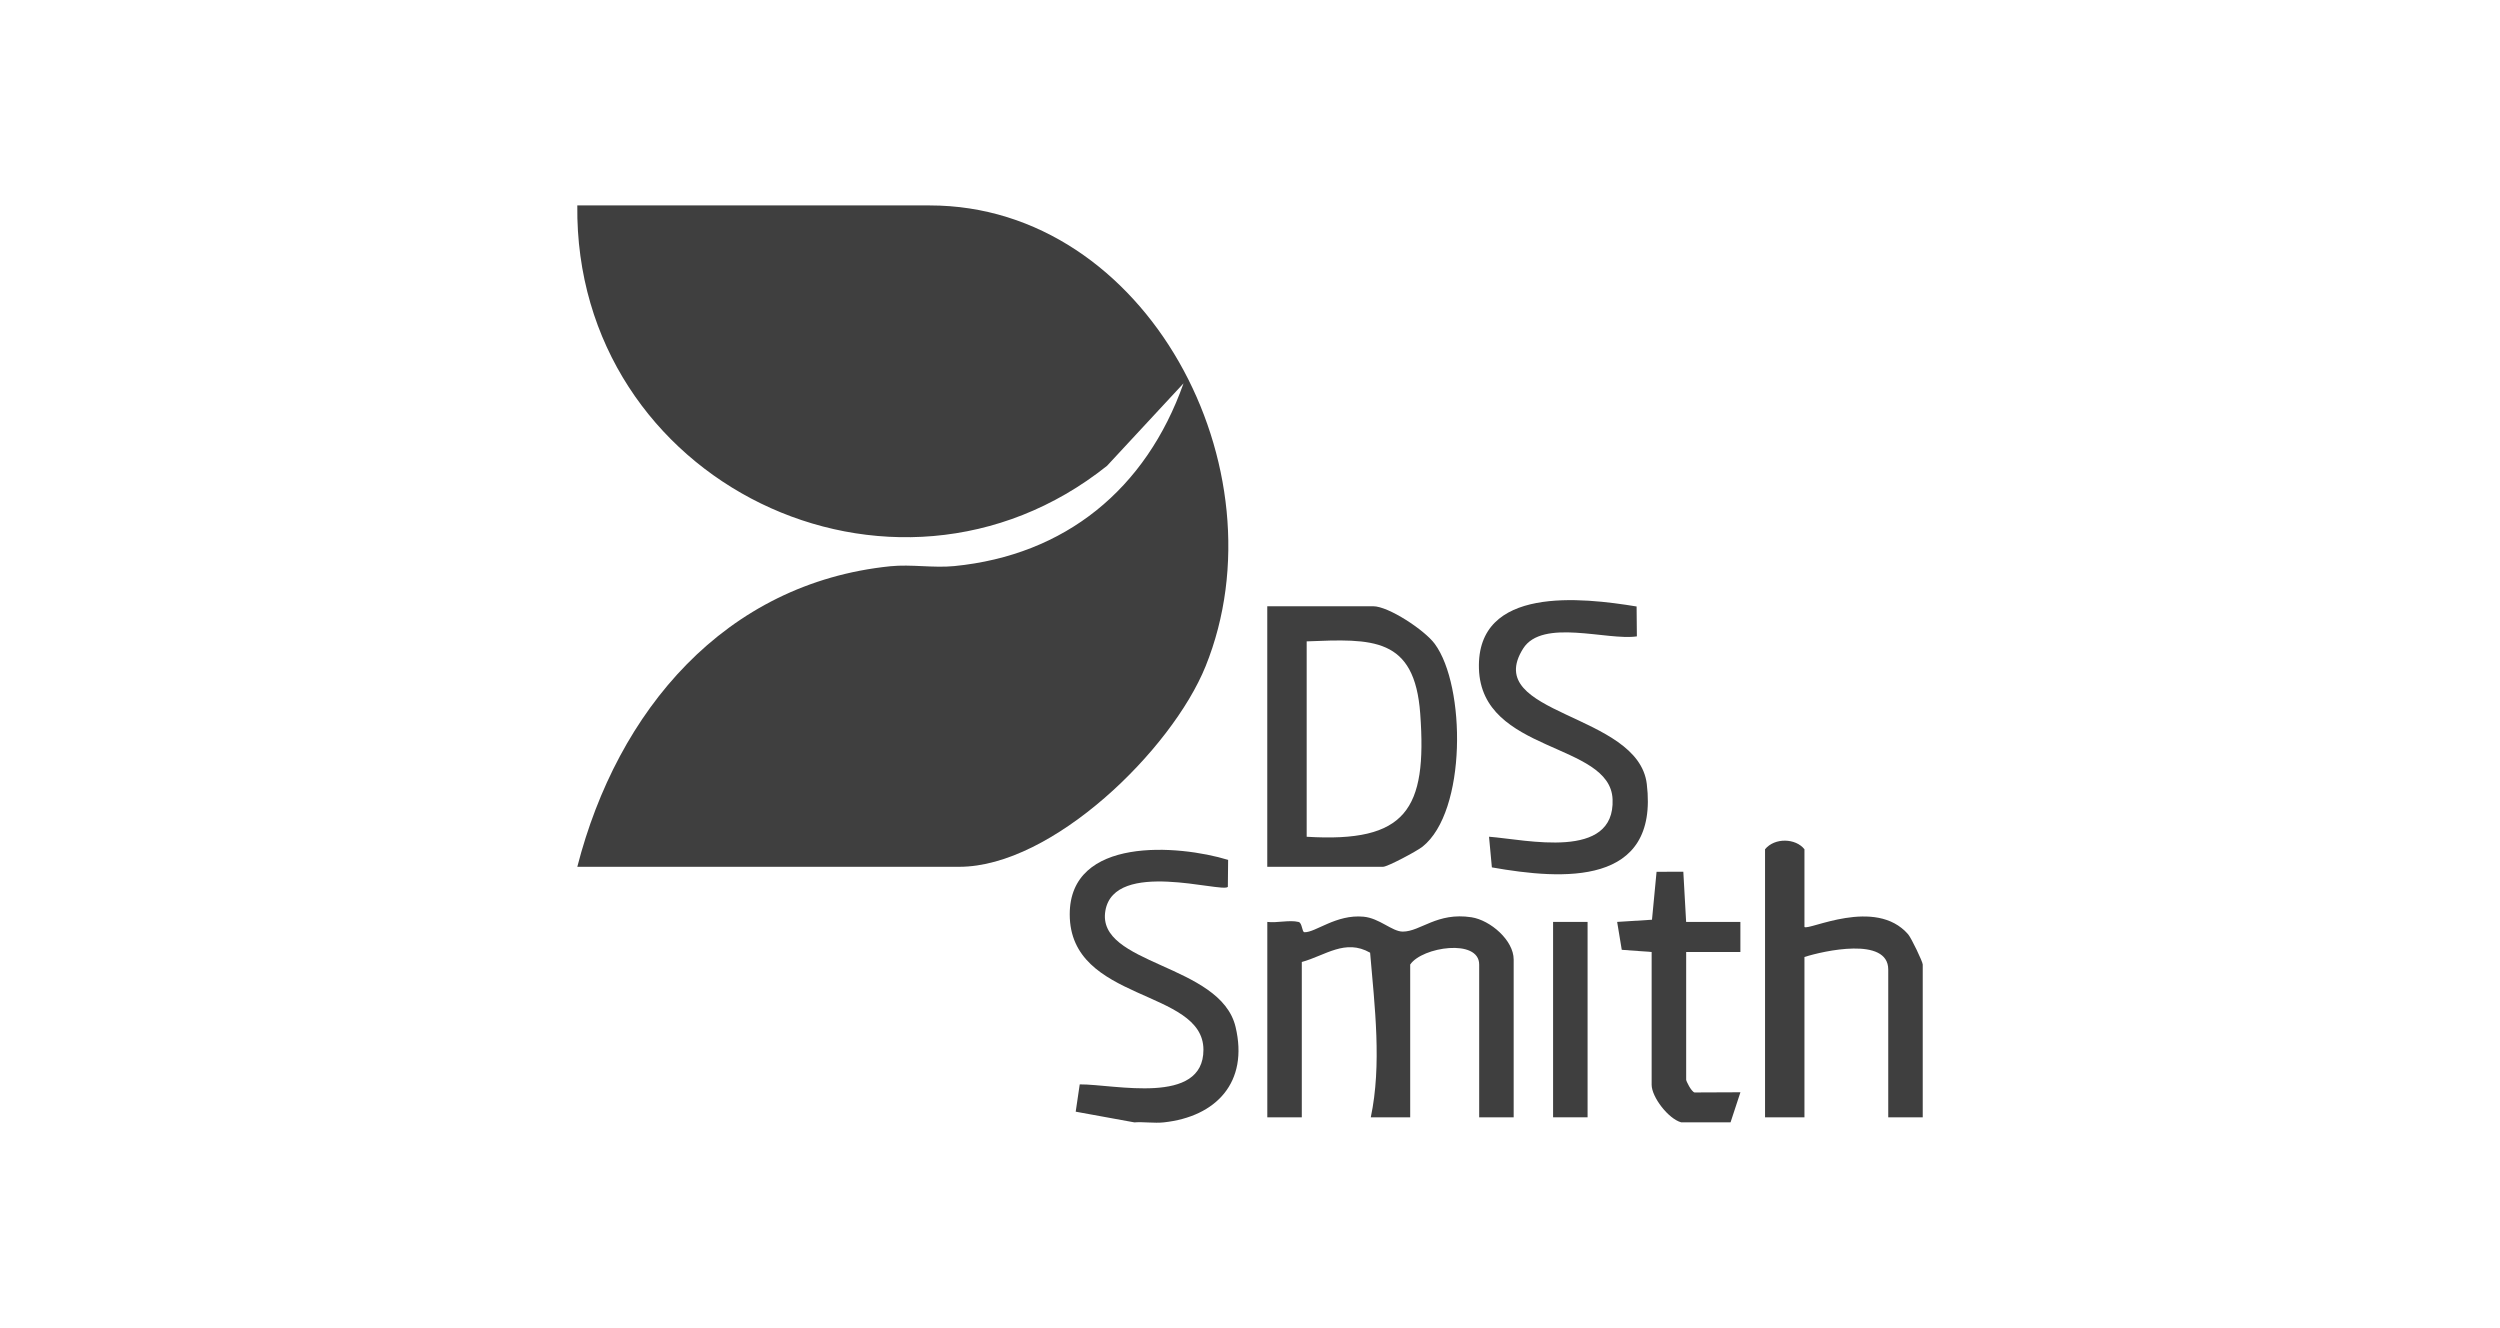 <?xml version="1.0" encoding="UTF-8"?>
<svg id="Calque_2" xmlns="http://www.w3.org/2000/svg" xmlns:xlink="http://www.w3.org/1999/xlink" version="1.1" viewBox="0 0 640 340">
  <!-- Generator: Adobe Illustrator 29.3.0, SVG Export Plug-In . SVG Version: 2.1.0 Build 146)  -->
  <defs>
    <style>
      .st0 {
        fill: #3f3f3f;
      }
    </style>
  </defs>
  <path class="st0" d="M290.35,287.32l-14.97-2.73,1.03-6.99c8.89-.05,31.69,5.51,31.67-8.87-.02-15.7-34.19-12.08-34.23-34.63-.03-20.03,27.84-17.86,40.55-13.97l-.07,6.92c-1.54,1.57-29.05-7.17-31.35,6.08-2.42,13.92,29.44,13.52,33.32,29.74,3.39,14.19-4.95,23.01-18.38,24.46-2.45.26-5.09-.18-7.57,0Z"/>
  <path class="st0" d="M430.39,287.32c-3.3-.9-7.57-6.49-7.57-9.62v-33.99l-7.65-.56-1.18-7.14,8.92-.56,1.17-12.27,6.85-.02.72,12.86h13.89s0,7.7,0,7.7h-13.88s0,32.7,0,32.7c0,.35,1.29,2.99,2.13,3.25l11.76-.05-2.53,7.7h-12.62Z"/>
  <path class="st0" d="M147.79,221.9c10.27-40.03,37.8-72.61,80.13-76.94,5.31-.54,11.04.48,16.36-.04,28.4-2.8,49.11-19.67,58.7-46.78l-19.59,21.12c-54.79,43.64-136.39,4.21-135.6-66.67h90.21c55.6,0,91.02,67.51,70.63,117.98-8.66,21.42-39.26,51.33-63.06,51.33h-97.78Z"/>
  <path class="st0" d="M324.42,221.9v-66.7h27.12c3.92,0,13.16,6.1,15.76,9.63,7.96,10.8,8.2,42.94-3.15,51.93-1.45,1.15-8.95,5.14-10.09,5.14h-29.65ZM334.51,214.21c25.5,1.56,30.86-6.91,29.07-31.48-1.43-19.75-12.25-19.21-29.07-18.54v50.02Z"/>
  <path class="st0" d="M387.5,286.04h-8.83v-39.12c0-6.71-14.6-4.53-17.66,0v39.12h-10.09c2.85-13.5,1-28.4-.17-42.15-6.37-3.64-11.46.72-17.49,2.38v39.76h-8.83v-50.02c2.51.31,5.66-.56,8,.01.98.24.84,2.61,1.51,2.63,2.84.09,8.1-4.62,15.09-3.98,4.13.37,7.33,3.82,10.09,3.82,4.54-.01,8.76-5.03,17.58-3.67,4.82.75,10.8,5.89,10.8,10.82v40.4Z"/>
  <path class="st0" d="M461.94,237.3c.96,1.03,18.19-7.75,26.54,1.88.82.95,3.74,7.04,3.74,7.74v39.12h-8.83v-37.84c0-8.5-16.64-4.76-21.45-3.21v41.04h-10.09v-68.62c2.44-3,7.83-2.87,10.09,0v19.88Z"/>
  <path class="st0" d="M418.97,155.27l.07,7.64c-7.54,1.14-24.19-4.67-29.11,3.11-10.84,17.16,29.45,16.31,31.65,34.69,3.14,26.2-21.46,24.57-39.66,21.34l-.73-7.85c9.55.74,32.27,6.14,31.63-9.59-.6-14.7-33.54-11.69-34.21-33.42-.66-21.34,26.45-18.21,40.36-15.93Z"/>
  <rect class="st0" x="397.59" y="236.01" width="8.83" height="50.02"/>
</svg>